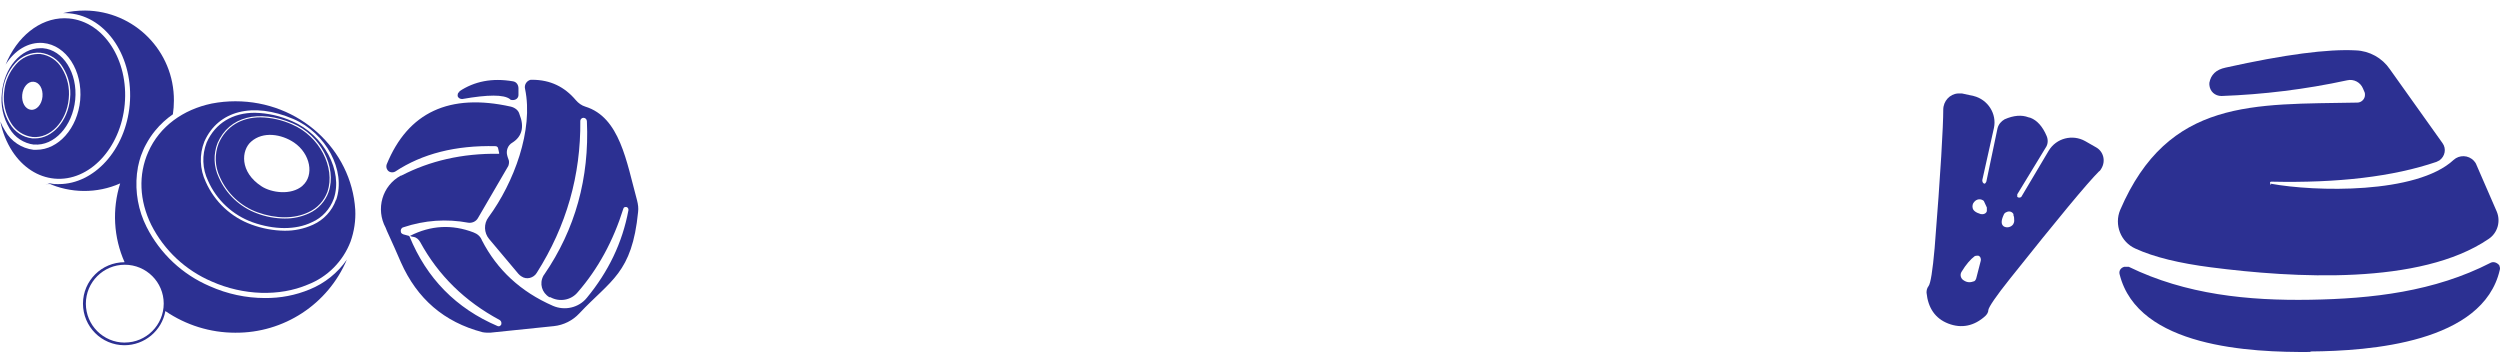 <?xml version="1.0" encoding="UTF-8"?><svg id="Layer_1" xmlns="http://www.w3.org/2000/svg" viewBox="0 0 493.23 70.19"><defs><style>.cls-1{fill:#2c3092;}.cls-2{fill:none;}</style></defs><path class="cls-1" d="M400.59,23.24c1.3.5,2.4,1.7,3.2,3.6.3.7.3,1.6-.2,2.3l-5.6,9.2v.5c.2.2.6.2.8,0h0l5.4-9.1c1.5-2.5,4.7-3.3,7.2-1.9l2.1,1.2c1.5.8,2,2.7,1.1,4.2-.1.2-.3.5-.5.6-2.3,2.3-8.1,9.3-17.5,21.1-2.8,3.5-4.2,5.6-4.3,6.2,0,.5-.3.9-.6,1.2-2.2,2-4.7,2.5-7.3,1.5-2.6-1-4-3.1-4.3-6.1,0-.5.1-.9.4-1.3.4-.5.8-3,1.2-7.5,1.2-15,1.7-24.1,1.7-27.3,0-1.7,1.3-3.1,2.9-3.2h.8l2.3.5c2.8.7,4.6,3.5,4,6.3l-2.3,10.3c0,.3.1.6.4.7h0c.2,0,.3-.2.4-.4l2.2-10.5c.2-.8.7-1.4,1.4-1.8,1.8-.8,3.4-.9,4.7-.4l.4.1ZM391.99,40.94c-.4-.9-.6-1.3-.6-1.3-.6-.5-1.4-.4-1.9.2-.3.3-.4.8-.3,1.2.1.5.6.9,1.6,1.2.5.1,1.1-.1,1.2-.6v-.7ZM397.29,42.34c-.2-.5-.8-.8-1.4-.5-.3.1-.5.3-.6.6-.5,1.1-.5,1.8,0,2.2.6.4,1.5.2,1.9-.4.1-.2.2-.4.2-.7,0-.4,0-.8-.2-1.2h.1ZM389.89,54.94l.9-3.5c.1-.4-.1-.9-.5-1-.2,0-.5,0-.7.1-.8.6-1.7,1.6-2.6,3.1-.3.5-.2,1.1.2,1.5.6.5,1.3.7,2.1.4.3,0,.5-.3.6-.6Z"/><path class="cls-1" d="M447.99,36.24c8.7,1.6,28.8,2.1,36.1-4.7,1.1-1,2.9-1,4,.2.2.2.4.5.5.8l4,9.2c.8,1.9.2,4.2-1.6,5.4-13.5,9.2-38.5,7.7-54.8,5.6-6.2-.8-11.2-2-14.9-3.7-2.9-1.3-4.2-4.7-3-7.6,9.5-22.1,26.4-20.8,46.8-21.2.8,0,1.5-.7,1.5-1.5,0-.2,0-.4-.1-.6l-.3-.7c-.5-1.2-1.8-1.9-3.1-1.6-8.3,1.8-16.6,2.8-24.8,3.1-1.3,0-2.3-.9-2.4-2.2v-.4c.3-1.6,1.3-2.6,3.2-3,11.7-2.6,20.2-3.7,25.7-3.4,2.7.1,5.2,1.5,6.7,3.7l10.4,14.6c.8,1.1.5,2.6-.6,3.4-.2.1-.4.2-.6.3-8.5,2.9-19.4,4.2-32.6,3.9-.2,0-.3.2-.2.4,0,.1,0,.2.2.2l-.1-.2Z"/><path class="cls-1" d="M455.79,69.44c-11.7.1-34-.9-37.6-15.3-.2-.7.2-1.3.9-1.5h.9c11.3,5.5,23.6,6.7,35.8,6.5s24.5-1.6,35.6-7.3c.6-.3,1.3,0,1.7.5.1.3.2.6.1.9-3.3,14.4-25.7,16-37.3,16.1l-.1.1Z"/><path class="cls-1" d="M90.59,18.04c3-2,6.5-2.7,10.6-2,.7.1,1.1.7,1.1,1.4v1.3c0,.6-.5,1-1.1,1-.2,0-.5,0-.6-.2-1.2-.9-4.3-.9-9.4,0-.4,0-.8-.2-.9-.6,0-.3,0-.7.4-.8l-.1-.1Z"/><path class="cls-1" d="M80.79,46.64c3.4,8.3,9.2,14.2,17.4,17.7.3.1.5,0,.7-.3h0c.1-.4,0-.7-.3-.9-6.9-3.7-12.1-8.8-15.7-15.4-.3-.5-.7-.9-1.3-1-.2,0-.5-.1-.7-.2,4.1-2.1,8.3-2.3,12.5-.7.8.3,1.4.8,1.7,1.6,3,5.8,7.6,10.1,14,12.9,2.3,1,5.1.4,6.7-1.6,4.2-5.1,7-10.8,8.2-17.3,0-.3-.1-.5-.4-.6h0c-.3,0-.5,0-.6.3-2,6.4-5,11.9-9,16.5-1.3,1.6-3.6,2-5.4,1h-.2c-1.5-.9-2-2.7-1.2-4.2,0,0,.1-.2.2-.3,6.1-8.9,8.9-19,8.4-30.2,0-.4-.3-.7-.7-.7h0c-.3,0-.6.3-.6.6h0c.1,10.7-2.7,20.7-8.6,30-.6,1-2,1.4-3,.7-.2-.1-.4-.3-.6-.5l-5.8-6.9c-1-1.2-1.1-3-.1-4.3,5-6.8,8.9-17.2,7.2-25.3-.2-.8.3-1.6,1.1-1.8h.3c3.6,0,6.4,1.4,8.6,4,.5.6,1.2,1.1,1.9,1.3,6.8,2.1,8.1,10.8,10.2,18.5.2.8.3,1.5.2,2.3-1.2,12.1-5.4,13.4-11.6,20-1.3,1.4-3.1,2.3-5,2.5l-12.6,1.3c-.5,0-1,0-1.5-.1-7.6-2-12.9-6.6-16.1-13.8-1.8-4.2-2.9-6.4-3-6.8-2-3.7-.7-8.3,3-10.3h.1c5.6-2.9,12-4.4,19.2-4.3,0,0,.1,0,.1-.1h0l-.2-.9c0-.3-.3-.5-.5-.5-7.9-.2-14.5,1.5-19.8,5-.5.3-1.3.2-1.6-.4-.2-.3-.2-.7-.1-1,4.2-10.3,12.4-14.1,24.5-11.4.8.2,1.5.7,1.7,1.5,1,2.5.5,4.4-1.4,5.6-.9.5-1.3,1.6-1,2.6,0,0,.1.4.3.9.1.4,0,.8-.1,1.1l-6,10.3c-.4.7-1.2,1-1.9.9-4.3-.8-8.6-.5-12.8.9-.4.1-.6.5-.5.9,0,.2.2.4.5.5l1.1.3.1.1Z"/><rect class="cls-2" width="70.19" height="70.19"/><path class="cls-1" d="M13.63,3.64c-.31-.03-.6-.04-.9-.04C7.79,3.59,3.31,7.3,1.11,12.75c1.73-2.79,4.48-4.53,7.41-4.27,4.55.42,7.82,5.46,7.3,11.29-.51,5.54-4.31,9.78-8.62,9.78h-.6c-2.34-.28-4.42-1.67-5.59-3.73-.38-.59-.69-1.21-.94-1.85.41,2.09,1.21,4.1,2.36,5.88,2.08,3.17,5.03,5.08,8.32,5.39,6.85.63,13.07-5.97,13.86-14.68S20.48,4.27,13.63,3.64Z"/><path class="cls-1" d="M6.7,28.51c3.99.35,7.62-3.61,8.14-8.84.51-5.25-2.39-9.84-6.39-10.16h-.51c-3.79,0-7.15,3.85-7.57,8.87-.28,2.43.25,4.87,1.52,6.98,1.02,1.75,2.79,2.92,4.8,3.17h0ZM.53,18.24c.17-2.15,1.04-4.18,2.48-5.78,1.24-1.42,3.06-2.18,4.94-2.06,1.87.21,3.52,1.29,4.48,2.92,1.14,1.84,1.63,4,1.39,6.13-.41,4.45-3.47,7.86-6.93,7.86h-.49c-1.87-.21-3.52-1.29-4.48-2.92-1.14-1.84-1.63-4.01-1.39-6.16h0Z"/><path class="cls-1" d="M7.92,10.65h-.46c-1.63.04-3.17.76-4.25,1.99-1.4,1.56-2.25,3.54-2.4,5.63-.22,2.09.25,4.18,1.35,5.97.91,1.54,2.5,2.58,4.28,2.79,3.52.32,6.71-3.09,7.12-7.57.22-2.09-.25-4.18-1.35-5.97-.9-1.57-2.48-2.61-4.28-2.84h0ZM8.38,19.08c-.14,1.52-1.15,2.7-2.27,2.58s-1.87-1.42-1.73-2.95c.14-1.53,1.15-2.7,2.27-2.58,1.12.11,1.87,1.39,1.73,2.95Z"/><path class="cls-1" d="M57.62,24.55c-1.97-.88-4.08-1.36-6.23-1.4-3.79,0-6.77,1.77-8.25,5.14-.84,2.15-.76,4.55.24,6.64,1.42,3.23,4.1,5.76,7.43,6.96,3.62,1.31,7.27,1.31,10.01,0,1.77-.79,3.13-2.26,3.79-4.08,1.61-4.79-1.63-10.98-6.98-13.25ZM59.67,36.67c-2.27,1.92-6.11,1.35-8.04.11-4.42-2.85-4.03-7.16-2.08-8.84,2.36-2.08,5.97-1.49,8.46.18,3.24,2.2,4.04,6.47,1.66,8.53h0Z"/><path class="cls-1" d="M46.45,19.98c-1.57,0-3.14.15-4.69.45-5.62,1.18-10.28,4.49-12.51,9.56-1.98,4.46-1.77,9.56.59,14.37,2.54,5.03,6.78,8.98,11.96,11.19,6.23,2.75,13.31,2.98,18.92.6,3.89-1.5,6.95-4.59,8.44-8.48.72-2.02,1.04-4.17.93-6.3-.76-11.93-11.05-21.39-23.64-21.39h0ZM66.3,39.4c-.77,2.19-2.41,3.97-4.53,4.93-1.77.81-3.71,1.22-5.66,1.19-2.2-.03-4.38-.44-6.44-1.19-4.06-1.46-7.34-4.52-9.08-8.45-1.19-2.5-1.29-5.39-.27-7.96,2.7-6.09,9.57-7.85,17.52-4.46,6.5,2.77,10.46,10.22,8.49,15.96h-.03Z"/><path class="cls-1" d="M57.64,23.91c-2.32-1.04-4.81-1.6-7.36-1.66-4.35,0-7.79,2.02-9.5,5.85-.97,2.46-.87,5.19.27,7.57,1.68,3.8,4.84,6.75,8.75,8.17,4.27,1.52,8.55,1.56,11.75,0,2.01-.88,3.55-2.57,4.3-4.63,1.87-5.49-1.97-12.62-8.2-15.3h0ZM64.84,37.87c-.67,1.88-2.08,3.41-3.9,4.23-1.5.69-3.14,1.04-4.8,1.01-1.84-.01-3.68-.35-5.4-1-3.38-1.24-6.12-3.8-7.57-7.1-1.02-2.13-1.11-4.6-.24-6.81,2.27-5.19,8.11-6.71,14.81-3.86,5.46,2.29,8.77,8.62,7.1,13.52h0Z"/><path class="cls-1" d="M61.12,57.09c-2.81,1.17-5.81,1.74-8.84,1.71-3.75,0-7.45-.8-10.88-2.33-5.4-2.3-9.81-6.44-12.47-11.68-1.64-3.24-2.3-6.89-1.91-10.51h0c.06-.41.11-.8.18-1.19v-.07c.07-.34.15-.69.24-1.02l.07-.28c.07-.28.17-.55.25-.83l.1-.28c.13-.35.27-.7.42-1.05s.32-.7.51-1.04c.52-.97,1.12-1.9,1.82-2.74,1.01-1.24,2.19-2.32,3.5-3.23.13-.88.2-1.78.2-2.68.07-9.76-7.78-17.72-17.53-17.79-1.46,0-2.92.15-4.34.51.42,0,.84,0,1.26.04,7.4.67,12.73,8.77,11.89,18.05-.8,8.86-6.99,15.64-13.97,15.64s-.66-.01-1-.04c-.42-.04-.86-.11-1.28-.2,4.56,2.09,9.8,2.13,14.37.1-1.61,5.11-1.31,10.65.87,15.55h0c-4.52,0-8.2,3.65-8.21,8.17,0,4.52,3.65,8.2,8.17,8.21,3.97,0,7.38-2.84,8.09-6.74,4.06,2.78,8.86,4.27,13.77,4.27,9.59.08,18.29-5.6,22.04-14.43-1.82,2.64-4.38,4.69-7.37,5.9h.04ZM24.62,67.59c-4.24,0-7.68-3.44-7.68-7.68s3.44-7.68,7.68-7.68,7.68,3.43,7.68,7.66-3.44,7.69-7.68,7.69h0Z"/></svg>
